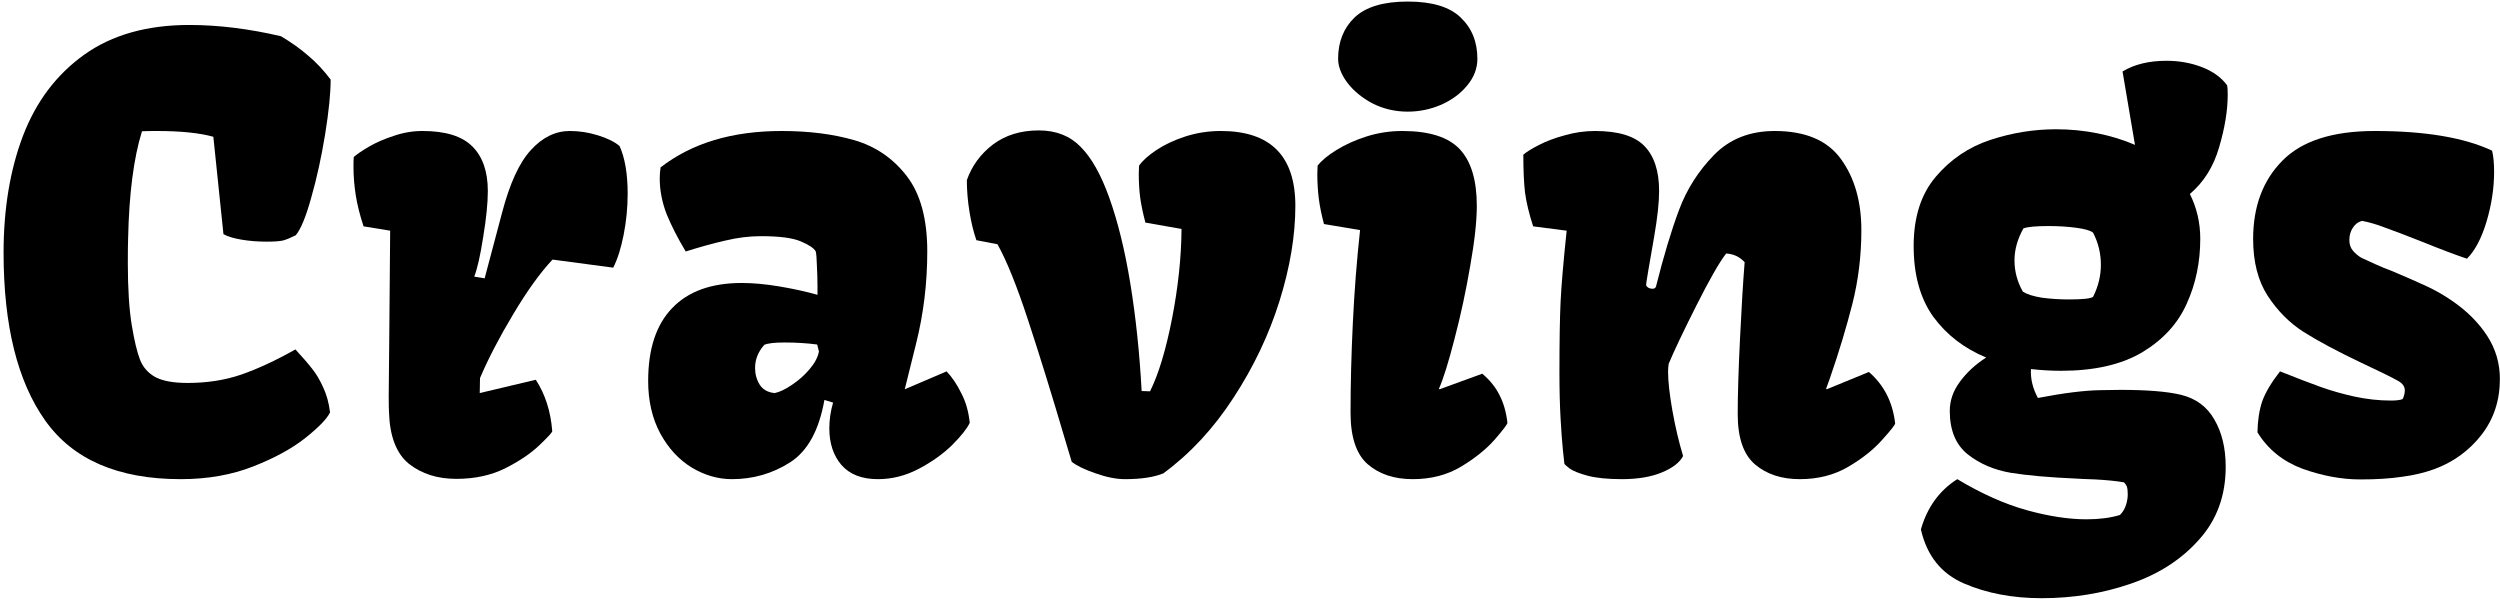 <svg width="169" height="41" viewBox="0 0 169 41" fill="none" xmlns="http://www.w3.org/2000/svg">
<path d="M0.242 17.078C0.242 14.122 0.678 11.492 1.551 9.188C2.436 6.87 3.816 5.04 5.691 3.699C7.566 2.358 9.936 1.688 12.801 1.688C14.754 1.688 16.818 1.941 18.992 2.449C19.695 2.866 20.307 3.302 20.828 3.758C21.362 4.201 21.87 4.741 22.352 5.379C22.352 6.303 22.228 7.534 21.98 9.07C21.733 10.594 21.421 12.02 21.043 13.348C20.678 14.663 20.327 15.516 19.988 15.906C19.65 16.076 19.363 16.193 19.129 16.258C18.895 16.31 18.53 16.336 18.035 16.336C17.423 16.336 16.85 16.29 16.316 16.199C15.783 16.108 15.379 15.984 15.105 15.828L14.422 9.246C13.497 8.986 12.215 8.855 10.574 8.855C10.132 8.855 9.806 8.862 9.598 8.875C9.038 10.672 8.725 13.087 8.66 16.121C8.647 16.486 8.641 17.039 8.641 17.781C8.641 19.526 8.732 20.939 8.914 22.02C9.083 23.035 9.266 23.797 9.461 24.305C9.656 24.812 9.995 25.203 10.477 25.477C10.971 25.75 11.707 25.887 12.684 25.887C13.999 25.887 15.21 25.698 16.316 25.32C17.436 24.93 18.654 24.363 19.969 23.621C20.463 24.155 20.841 24.591 21.102 24.93C21.375 25.268 21.622 25.685 21.844 26.18C22.078 26.674 22.234 27.241 22.312 27.879C22.104 28.309 21.551 28.881 20.652 29.598C19.754 30.314 18.576 30.958 17.117 31.531C15.659 32.104 14.025 32.391 12.215 32.391C7.983 32.391 4.93 31.069 3.055 28.426C1.18 25.783 0.242 22 0.242 17.078Z" fill="black"/>
<path d="M26.277 26.766C26.277 26.206 26.29 24.832 26.316 22.645C26.355 18.348 26.375 15.997 26.375 15.594L24.578 15.301C24.331 14.559 24.155 13.862 24.051 13.211C23.947 12.56 23.895 11.902 23.895 11.238C23.895 10.965 23.901 10.757 23.914 10.613C24.135 10.418 24.48 10.184 24.949 9.91C25.418 9.637 25.971 9.396 26.609 9.188C27.247 8.966 27.898 8.855 28.562 8.855C30.112 8.855 31.232 9.201 31.922 9.891C32.625 10.581 32.977 11.59 32.977 12.918C32.977 13.725 32.872 14.76 32.664 16.023C32.469 17.273 32.267 18.165 32.059 18.699L32.762 18.816L33.934 14.402C34.454 12.41 35.105 10.991 35.887 10.145C36.668 9.285 37.547 8.855 38.523 8.855C39.161 8.855 39.793 8.953 40.418 9.148C41.056 9.344 41.544 9.585 41.883 9.871C42.247 10.678 42.43 11.753 42.43 13.094C42.43 14.031 42.339 14.962 42.156 15.887C41.974 16.798 41.74 17.534 41.453 18.094L37.352 17.547C36.518 18.432 35.633 19.663 34.695 21.238C33.758 22.801 33.009 24.24 32.449 25.555L32.43 26.57L36.219 25.672C36.857 26.648 37.228 27.807 37.332 29.148C37.332 29.227 37.039 29.546 36.453 30.105C35.867 30.665 35.092 31.186 34.129 31.668C33.178 32.137 32.085 32.371 30.848 32.371C29.572 32.371 28.504 32.033 27.645 31.355C26.798 30.665 26.349 29.506 26.297 27.879C26.284 27.684 26.277 27.312 26.277 26.766Z" fill="black"/>
<path d="M50.145 19.129C50.913 19.129 51.759 19.207 52.684 19.363C53.621 19.52 54.48 19.708 55.262 19.93V19.324C55.262 18.921 55.249 18.471 55.223 17.977C55.21 17.482 55.184 17.156 55.145 17C55.027 16.779 54.689 16.551 54.129 16.316C53.582 16.082 52.684 15.965 51.434 15.965C50.665 15.965 49.871 16.062 49.051 16.258C48.243 16.44 47.345 16.688 46.355 17C45.822 16.115 45.392 15.275 45.066 14.48C44.754 13.673 44.598 12.866 44.598 12.059C44.598 11.811 44.617 11.564 44.656 11.316C46.766 9.676 49.493 8.855 52.84 8.855C54.689 8.855 56.329 9.064 57.762 9.48C59.194 9.897 60.372 10.704 61.297 11.902C62.221 13.1 62.684 14.8 62.684 17C62.684 19.148 62.43 21.232 61.922 23.25C61.427 25.255 61.173 26.277 61.16 26.316L63.992 25.105C64.37 25.509 64.702 26.004 64.988 26.59C65.288 27.163 65.477 27.827 65.555 28.582C65.372 28.973 64.975 29.474 64.363 30.086C63.751 30.685 63.003 31.219 62.117 31.688C61.232 32.156 60.307 32.391 59.344 32.391C58.263 32.391 57.443 32.072 56.883 31.434C56.336 30.796 56.062 29.969 56.062 28.953C56.062 28.38 56.147 27.801 56.316 27.215L55.73 27.039C55.366 29.096 54.591 30.503 53.406 31.258C52.221 32.013 50.913 32.391 49.48 32.391C48.543 32.391 47.638 32.13 46.766 31.609C45.893 31.076 45.184 30.307 44.637 29.305C44.09 28.289 43.816 27.104 43.816 25.75C43.816 23.588 44.357 21.948 45.438 20.828C46.518 19.695 48.087 19.129 50.145 19.129ZM52.371 26.57C52.697 26.505 53.081 26.323 53.523 26.023C53.979 25.724 54.383 25.366 54.734 24.949C55.086 24.533 55.294 24.135 55.359 23.758L55.242 23.289C54.552 23.198 53.816 23.152 53.035 23.152C52.371 23.152 51.915 23.204 51.668 23.309C51.251 23.777 51.043 24.298 51.043 24.871C51.043 25.288 51.147 25.665 51.355 26.004C51.577 26.342 51.915 26.531 52.371 26.57Z" fill="black"/>
<path d="M66.004 16.238C65.809 15.678 65.652 15.034 65.535 14.305C65.418 13.575 65.359 12.866 65.359 12.176C65.698 11.212 66.284 10.412 67.117 9.773C67.963 9.135 68.999 8.816 70.223 8.816C71.394 8.816 72.338 9.188 73.055 9.93C73.784 10.659 74.428 11.805 74.988 13.367C75.574 15.008 76.049 16.948 76.414 19.188C76.779 21.427 77.033 23.842 77.176 26.434L77.742 26.453C78.315 25.307 78.81 23.673 79.227 21.551C79.643 19.415 79.858 17.391 79.871 15.477L77.43 15.047C77.26 14.409 77.143 13.849 77.078 13.367C77.013 12.872 76.981 12.332 76.981 11.746L77 11.199C77.234 10.861 77.625 10.509 78.172 10.145C78.719 9.78 79.37 9.474 80.125 9.227C80.893 8.979 81.694 8.855 82.527 8.855C85.887 8.855 87.566 10.542 87.566 13.914C87.566 15.919 87.208 18.068 86.492 20.359C85.776 22.638 84.741 24.812 83.387 26.883C82.046 28.953 80.463 30.659 78.641 32C78.003 32.26 77.137 32.391 76.043 32.391C75.457 32.391 74.799 32.26 74.07 32C73.341 31.753 72.801 31.492 72.449 31.219L72.039 29.852C71.102 26.674 70.255 23.94 69.5 21.648C68.745 19.344 68.055 17.631 67.43 16.512L66.004 16.238Z" fill="black"/>
<path d="M90.457 3.973C90.457 2.827 90.828 1.896 91.57 1.18C92.326 0.464 93.523 0.105 95.164 0.105C96.805 0.105 97.996 0.464 98.738 1.18C99.493 1.896 99.871 2.827 99.871 3.973C99.871 4.624 99.643 5.223 99.188 5.77C98.745 6.316 98.159 6.753 97.43 7.078C96.701 7.391 95.945 7.547 95.164 7.547C94.318 7.547 93.53 7.365 92.801 7C92.085 6.622 91.512 6.154 91.082 5.594C90.665 5.034 90.457 4.493 90.457 3.973ZM89.5 15.145C89.331 14.507 89.213 13.927 89.148 13.406C89.083 12.872 89.051 12.319 89.051 11.746L89.07 11.199C89.344 10.848 89.767 10.496 90.34 10.145C90.926 9.78 91.603 9.474 92.371 9.227C93.152 8.979 93.96 8.855 94.793 8.855C96.616 8.855 97.912 9.266 98.68 10.086C99.448 10.906 99.832 12.182 99.832 13.914C99.832 14.956 99.682 16.316 99.383 17.996C99.096 19.676 98.745 21.31 98.328 22.898C97.924 24.474 97.573 25.6 97.273 26.277L97.312 26.316L100.203 25.262C100.724 25.704 101.115 26.193 101.375 26.727C101.648 27.26 101.824 27.879 101.902 28.582C101.902 28.673 101.616 29.051 101.043 29.715C100.47 30.366 99.708 30.978 98.758 31.551C97.82 32.111 96.733 32.391 95.496 32.391C94.246 32.391 93.231 32.052 92.449 31.375C91.681 30.698 91.297 29.539 91.297 27.898C91.297 25.984 91.349 23.953 91.453 21.805C91.557 19.656 91.72 17.573 91.941 15.555L89.5 15.145Z" fill="black"/>
<path d="M105.418 25.203C105.418 23.081 105.444 21.479 105.496 20.398C105.548 19.305 105.685 17.703 105.906 15.594L103.641 15.301C103.367 14.454 103.185 13.699 103.094 13.035C103.016 12.371 102.977 11.512 102.977 10.457C103.185 10.275 103.53 10.06 104.012 9.812C104.507 9.552 105.092 9.331 105.77 9.148C106.447 8.953 107.13 8.855 107.82 8.855C109.396 8.855 110.509 9.194 111.16 9.871C111.824 10.548 112.156 11.564 112.156 12.918C112.156 13.673 112.046 14.695 111.824 15.984C111.46 18.055 111.277 19.142 111.277 19.246C111.277 19.311 111.323 19.376 111.414 19.441C111.505 19.494 111.603 19.52 111.707 19.52C111.824 19.52 111.902 19.474 111.941 19.383C112.462 17.312 112.983 15.581 113.504 14.188C114.025 12.794 114.812 11.557 115.867 10.477C116.922 9.396 118.289 8.855 119.969 8.855C122.052 8.855 123.549 9.493 124.461 10.77C125.372 12.033 125.828 13.628 125.828 15.555C125.828 17.273 125.626 18.934 125.223 20.535C124.819 22.124 124.318 23.784 123.719 25.516C123.745 25.451 123.654 25.704 123.445 26.277L123.484 26.316L126.336 25.145C127.352 26.017 127.944 27.176 128.113 28.621C128.113 28.712 127.82 29.083 127.234 29.734C126.661 30.385 125.9 30.991 124.949 31.551C123.999 32.111 122.905 32.391 121.668 32.391C120.431 32.391 119.422 32.059 118.641 31.395C117.859 30.73 117.469 29.598 117.469 27.996C117.469 26.72 117.521 25.014 117.625 22.879C117.729 20.744 117.833 19.025 117.938 17.723C117.599 17.358 117.182 17.163 116.688 17.137C116.232 17.723 115.561 18.895 114.676 20.652C113.79 22.41 113.165 23.725 112.801 24.598C112.775 24.78 112.762 24.956 112.762 25.125C112.762 25.776 112.859 26.655 113.055 27.762C113.25 28.855 113.491 29.878 113.777 30.828C113.543 31.271 113.061 31.642 112.332 31.941C111.603 32.241 110.704 32.391 109.637 32.391C108.673 32.391 107.898 32.312 107.312 32.156C106.74 32 106.336 31.837 106.102 31.668C105.867 31.486 105.75 31.375 105.75 31.336C105.737 31.219 105.704 30.913 105.652 30.418C105.6 29.91 105.548 29.207 105.496 28.309C105.444 27.397 105.418 26.362 105.418 25.203Z" fill="black"/>
<path d="M141.043 35.105C141.915 35.105 142.671 35.008 143.309 34.812C143.504 34.617 143.641 34.389 143.719 34.129C143.797 33.882 143.836 33.647 143.836 33.426C143.836 33.191 143.816 33.016 143.777 32.898C143.738 32.794 143.673 32.697 143.582 32.605C143.035 32.514 142.391 32.449 141.648 32.41C140.919 32.384 140.483 32.365 140.34 32.352C138.53 32.273 137.059 32.143 135.926 31.961C134.793 31.766 133.823 31.349 133.016 30.711C132.208 30.06 131.805 29.083 131.805 27.781C131.805 27.078 132.033 26.421 132.488 25.809C132.944 25.184 133.536 24.637 134.266 24.168C132.781 23.556 131.59 22.638 130.691 21.414C129.806 20.177 129.363 18.582 129.363 16.629C129.363 14.689 129.858 13.133 130.848 11.961C131.85 10.776 133.081 9.943 134.539 9.461C135.997 8.979 137.482 8.738 138.992 8.738C139.943 8.738 140.874 8.829 141.785 9.012C142.697 9.194 143.543 9.454 144.324 9.793L143.484 4.832C144.279 4.35 145.268 4.109 146.453 4.109C147.312 4.109 148.113 4.253 148.855 4.539C149.598 4.826 150.164 5.236 150.555 5.77C150.581 5.9 150.594 6.108 150.594 6.395C150.594 7.462 150.398 8.654 150.008 9.969C149.63 11.271 148.973 12.319 148.035 13.113C148.504 14.051 148.738 15.06 148.738 16.141C148.738 17.729 148.432 19.194 147.82 20.535C147.221 21.876 146.219 22.97 144.812 23.816C143.406 24.65 141.577 25.066 139.324 25.066C138.673 25.066 137.996 25.027 137.293 24.949C137.254 25.6 137.41 26.251 137.762 26.902C139.52 26.564 140.939 26.388 142.02 26.375L143.348 26.355C145.145 26.355 146.505 26.466 147.43 26.688C148.445 26.935 149.201 27.495 149.695 28.367C150.203 29.24 150.457 30.301 150.457 31.551C150.457 33.504 149.858 35.145 148.66 36.473C147.475 37.814 145.932 38.81 144.031 39.461C142.143 40.112 140.138 40.438 138.016 40.438C136.049 40.438 134.298 40.105 132.762 39.441C131.225 38.777 130.255 37.56 129.852 35.789C130.281 34.292 131.102 33.159 132.312 32.391C133.94 33.367 135.496 34.064 136.98 34.48C138.478 34.897 139.832 35.105 141.043 35.105ZM139.852 20.242C140.789 20.242 141.336 20.184 141.492 20.066C141.844 19.363 142.02 18.641 142.02 17.898C142.02 17.13 141.844 16.408 141.492 15.73C141.323 15.587 140.945 15.477 140.359 15.398C139.786 15.32 139.161 15.281 138.484 15.281C137.638 15.281 137.072 15.333 136.785 15.438C136.382 16.154 136.18 16.876 136.18 17.605C136.18 18.348 136.368 19.051 136.746 19.715C137.033 19.897 137.462 20.034 138.035 20.125C138.621 20.203 139.227 20.242 139.852 20.242Z" fill="black"/>
<path d="M154.129 25.105C155.275 25.561 156.193 25.913 156.883 26.16C157.573 26.408 158.328 26.622 159.148 26.805C159.982 26.987 160.809 27.078 161.629 27.078C161.993 27.078 162.254 27.046 162.41 26.98C162.449 26.928 162.482 26.85 162.508 26.746C162.547 26.629 162.566 26.512 162.566 26.395C162.566 26.134 162.417 25.919 162.117 25.75C161.648 25.49 160.815 25.079 159.617 24.52C157.977 23.738 156.674 23.042 155.711 22.43C154.76 21.818 153.953 21.004 153.289 19.988C152.638 18.973 152.312 17.697 152.312 16.16C152.312 13.96 152.97 12.195 154.285 10.867C155.6 9.526 157.684 8.855 160.535 8.855C163.934 8.855 166.577 9.298 168.465 10.184C168.556 10.561 168.602 11.037 168.602 11.609C168.602 12.703 168.432 13.823 168.094 14.969C167.755 16.102 167.312 16.941 166.766 17.488C166.023 17.241 164.975 16.844 163.621 16.297C162.632 15.906 161.844 15.607 161.258 15.398C160.685 15.177 160.158 15.021 159.676 14.93C159.415 14.995 159.207 15.151 159.051 15.398C158.895 15.633 158.816 15.913 158.816 16.238C158.816 16.525 158.901 16.766 159.07 16.961C159.24 17.156 159.428 17.312 159.637 17.43C159.858 17.534 160.171 17.677 160.574 17.859C160.783 17.951 160.978 18.035 161.16 18.113C161.342 18.178 161.512 18.244 161.668 18.309C162.684 18.738 163.484 19.09 164.07 19.363C164.656 19.637 165.223 19.962 165.77 20.34C166.772 21.03 167.56 21.818 168.133 22.703C168.706 23.588 168.992 24.559 168.992 25.613C168.992 27.072 168.576 28.335 167.742 29.402C166.922 30.457 165.867 31.225 164.578 31.707C163.901 31.954 163.159 32.13 162.352 32.234C161.557 32.352 160.626 32.41 159.559 32.41C158.296 32.41 156.993 32.169 155.652 31.688C154.324 31.193 153.309 30.372 152.605 29.227C152.618 28.432 152.723 27.742 152.918 27.156C153.126 26.557 153.53 25.874 154.129 25.105Z" fill="black"/>
</svg>
